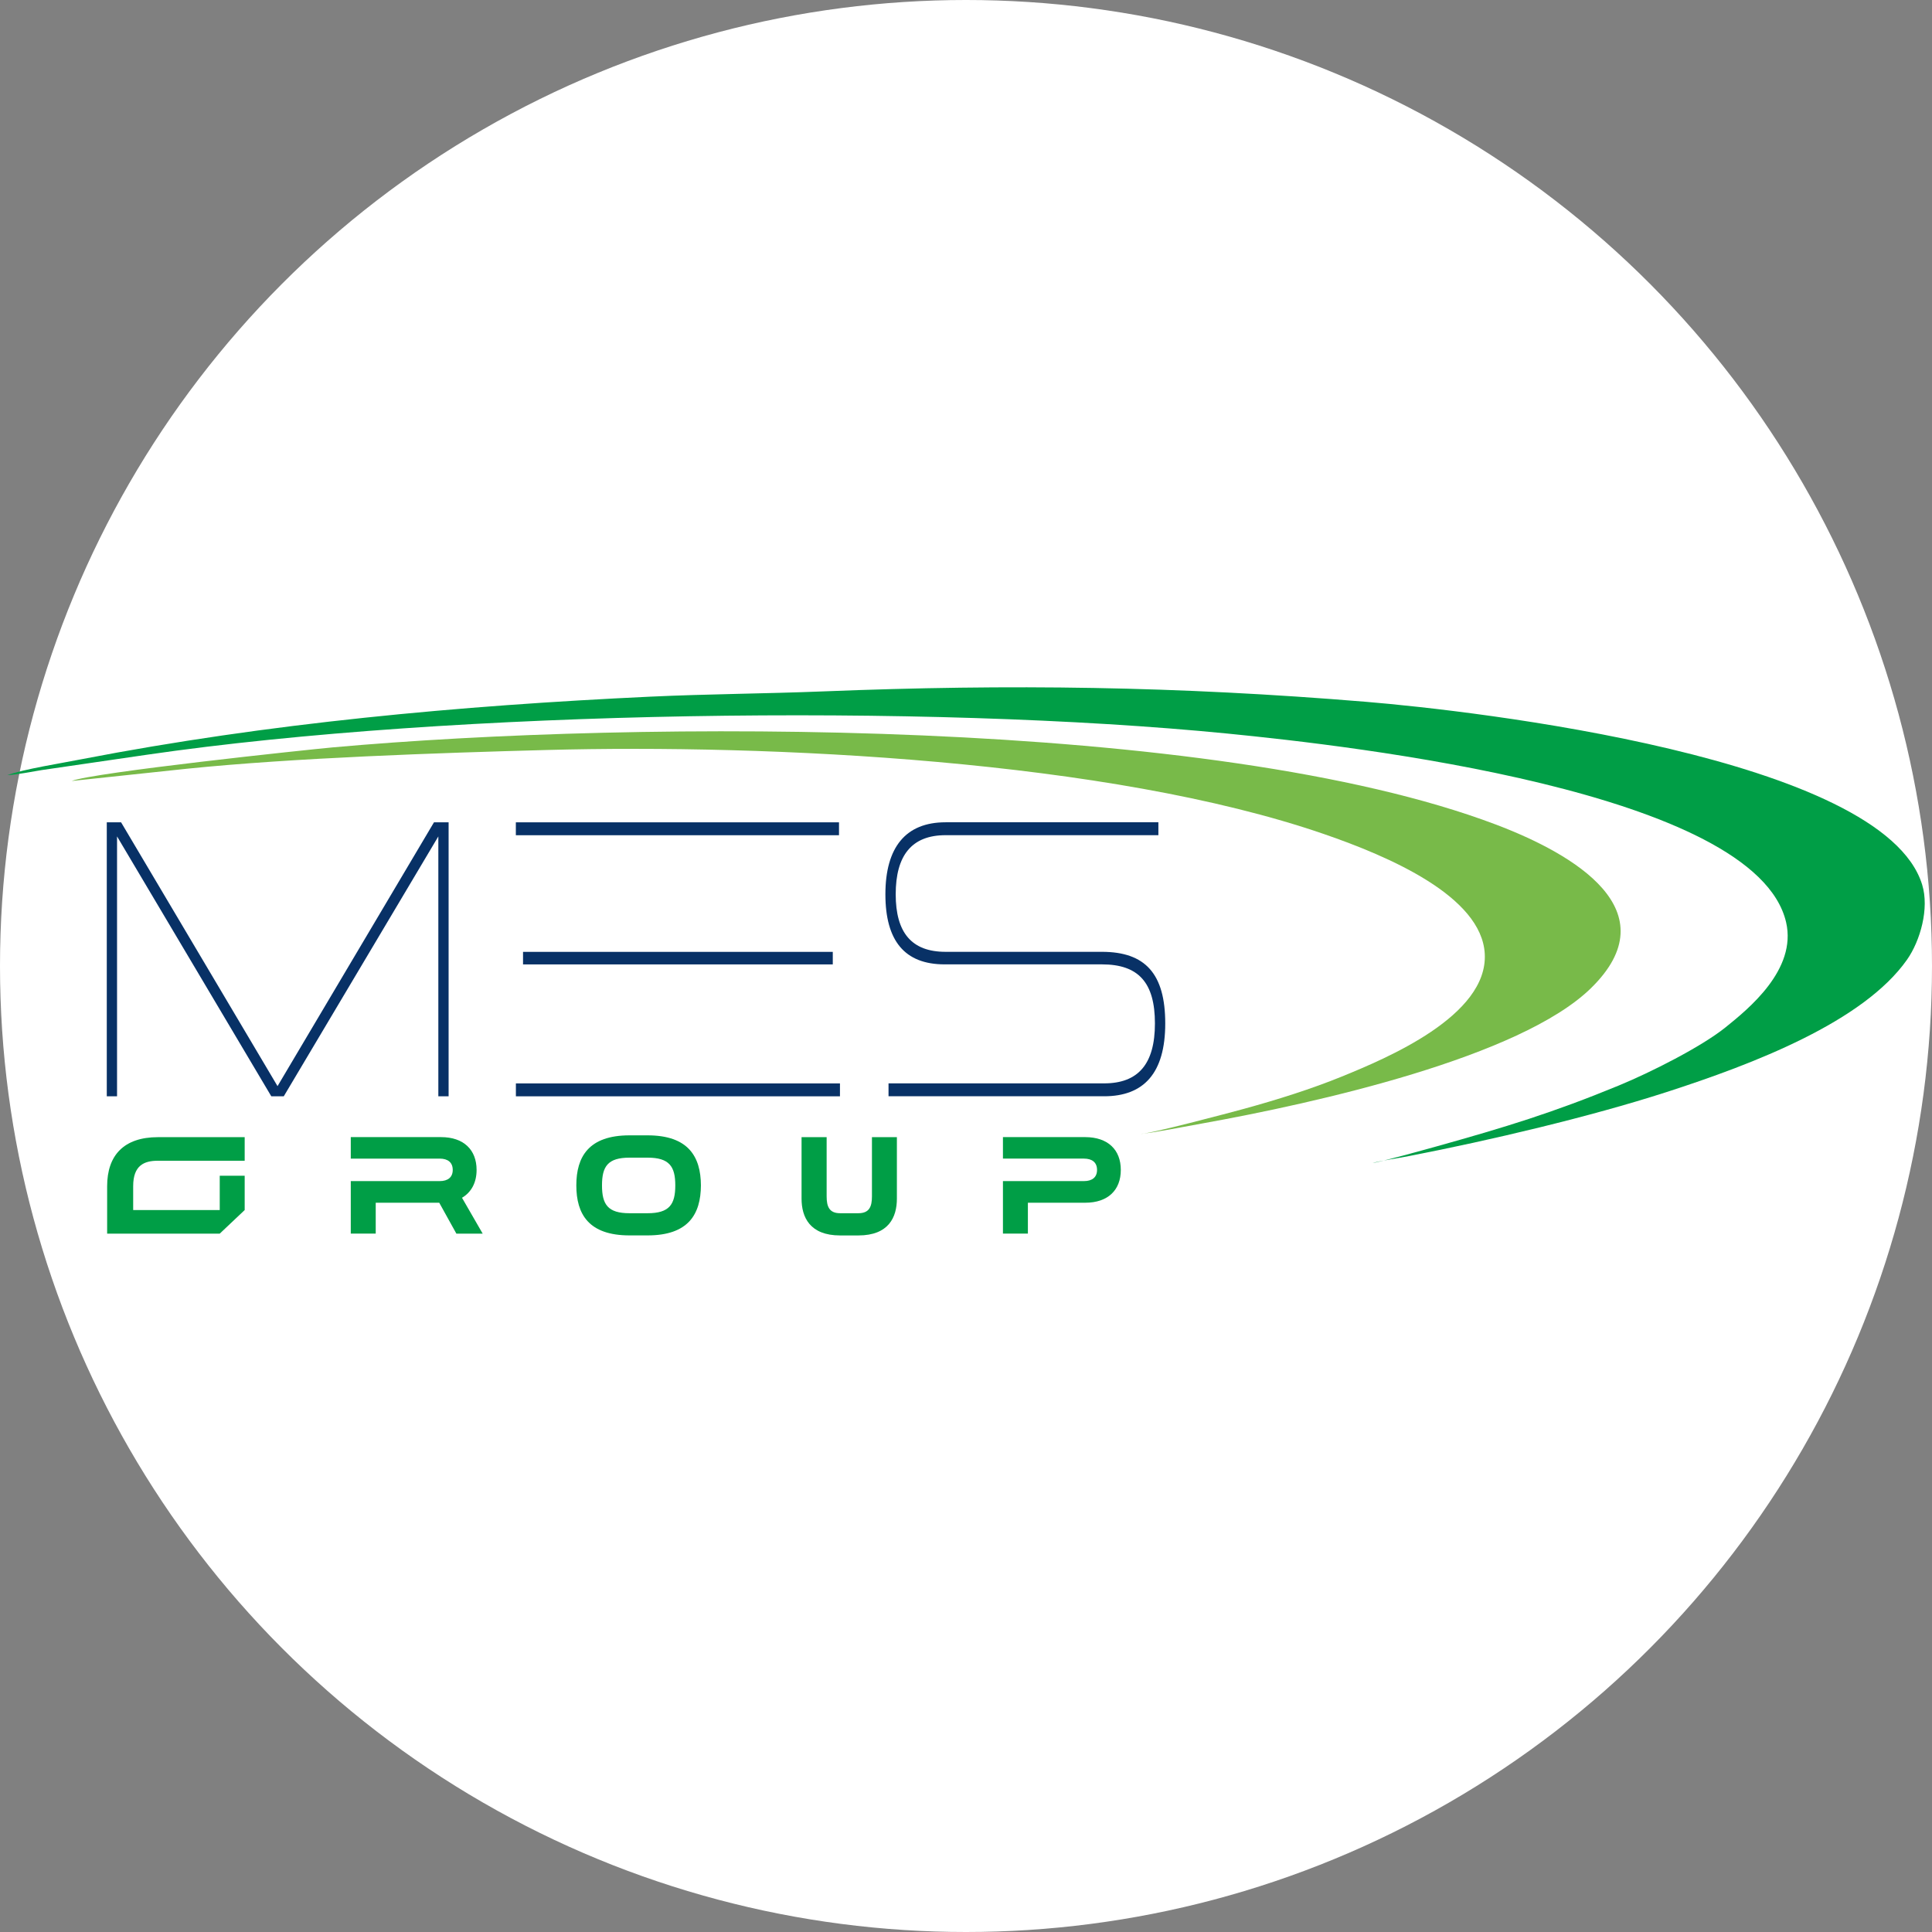 <?xml version="1.0" encoding="utf-8"?>
<!-- Generator: Adobe Illustrator 25.0.0, SVG Export Plug-In . SVG Version: 6.00 Build 0)  -->
<svg version="1.1" id="Livello_1" xmlns="http://www.w3.org/2000/svg" xmlns:xlink="http://www.w3.org/1999/xlink" x="0px" y="0px"
	 viewBox="0 0 425.2 425.2" style="enable-background:new 0 0 425.2 425.2;" xml:space="preserve">
<rect x="0" y="0" width="425.2" height="425.2" fill="#808080" stroke="none"/>
<style type="text/css">
	.st0{fill:#FFFFFF;}
	.st1{clip-path:url(#SVGID_2_);fill-rule:evenodd;clip-rule:evenodd;fill:#009E46;}
	.st2{clip-path:url(#SVGID_2_);fill-rule:evenodd;clip-rule:evenodd;fill:#78BA49;}
	.st3{clip-path:url(#SVGID_2_);fill:#009E46;}
	.st4{clip-path:url(#SVGID_2_);fill:#083166;}
</style>
<circle class="st0" cx="212.6" cy="212.6" r="212.6"/>
<g>
	<defs>
		<rect id="SVGID_1_" x="-7.94" y="141.15" width="441.08" height="142.9"/>
	</defs>
	<clipPath id="SVGID_2_">
		<use xlink:href="#SVGID_1_"  style="overflow:visible;"/>
	</clipPath>
	<path class="st1" d="M1.61,170.6c2.23-0.12,5.22-0.74,7.58-1.12l23.1-3.37c67.6-9.84,171.66-11.21,237.91-4.66
		c27.3,2.7,116.21,12.73,122.89,41.52c2.42,10.46-8.38,19.14-13.33,23.13c-5.32,4.29-16.54,9.94-23.51,12.81
		c-14.51,5.98-24.93,9.16-40.15,13.41c-2.22,0.62-12.95,3.6-13.99,3.62c2.36-0.6,5.23-0.97,8.04-1.52
		c18.01-3.5,39.8-8.65,56.49-14.03c19.4-6.26,43.47-15.52,53.07-29.19c2.9-4.13,4.94-11.29,3.32-16.51
		c-8.65-27.98-98.6-38.27-122.46-40.24c-41.53-3.43-78.46-3.92-119.29-2.29c-12.79,0.51-25.42,0.57-38.12,1.16
		c-42.18,1.98-84.13,5.84-125.04,13.74C13.97,167.89,4.99,169.3,1.61,170.6"/>
	<path class="st2" d="M15.78,171.88l25.32-2.69c23.58-2.41,55.38-3.49,79.22-4.13c48.69-1.3,123.67,2.16,171.09,18.51
		c14.25,4.91,34.68,13.67,35.36,26.35c0.73,13.69-21.73,23.04-31.46,27.01c-6.56,2.68-14.11,5.07-21.48,7.09
		c-3,0.83-21.39,5.7-22.8,5.52c1.71-0.03,11.22-1.86,13.53-2.28c25.35-4.55,70.01-14.6,85.55-29.75
		c17.5-17.06-3.66-29.52-20.92-36.05c-62.33-23.58-188.66-23.04-256-16.97C67.61,165,20.51,169.99,15.78,171.88"/>
	<path class="st3" d="M29.31,261.06v5.25h19.05v-7.55h5.49v7.55l-5.49,5.19H23.58v-10.43c0-6.79,3.67-10.8,11.19-10.8h19.08v5.19
		H34.77C31.68,255.45,29.31,256.51,29.31,261.06"/>
	<path class="st3" d="M96.67,264.7H82.69v6.79H77.2v-11.55h19.56c1.82,0,2.88-0.85,2.88-2.46c0-1.64-1.06-2.49-2.88-2.49H77.2v-4.73
		h19.87c4.97,0,7.82,2.79,7.82,7.22c0,2.79-1.15,4.91-3.21,6.13l4.55,7.89h-5.79L96.67,264.7z"/>
	<path class="st3" d="M154.26,260.88c-0.03,6.34-2.76,11.01-11.74,11.01h-3.97c-8.98,0-11.71-4.67-11.71-11.01
		c0-6.31,2.73-11.01,11.71-11.01h3.97C151.5,249.87,154.23,254.57,154.26,260.88 M148.62,260.88c0-4.15-1.3-6.1-6.1-6.1h-3.97
		c-4.79,0-6.06,1.94-6.06,6.1c0,4.19,1.27,6.13,6.06,6.13h3.97C147.32,267.01,148.62,265.07,148.62,260.88"/>
	<path class="st3" d="M197.39,250.27v13.53c0,4.07-1.79,8.1-8.49,8.1h-4c-6.67,0-8.49-4.03-8.49-8.1v-13.53h5.52v13.04
		c0,2.24,0.58,3.7,2.97,3.7h4c2.43,0,3-1.46,3-3.7v-13.04H197.39z"/>
	<path class="st3" d="M246.67,257.48c0,4.43-2.82,7.22-7.83,7.22h-12.62v6.79h-5.49v-11.55h17.83c1.82,0,2.88-0.85,2.88-2.46
		c0-1.64-1.06-2.49-2.88-2.49h-17.83v-4.73h18.11C243.85,250.27,246.67,253.06,246.67,257.48"/>
	<polygon class="st4" points="98.73,180.98 98.73,241.28 96.47,241.28 96.47,184.08 62.45,241.28 59.71,241.28 25.76,184.08 
		25.76,241.28 23.5,241.28 23.5,180.98 26.65,180.98 61.08,239.04 95.51,180.98 	"/>
	<path class="st4" d="M184.65,183.82h-71.12v-2.84h71.12V183.82z M184.86,241.28h-71.32v-2.84h71.32V241.28z M115.11,209.49h68.17
		v2.76h-68.17V209.49z"/>
	<path class="st4" d="M256.45,225.25c0,10.94-4.73,16.02-13.44,16.02h-47.46v-2.84H243c7.47,0,11.18-4.22,11.18-13.18
		c0-8.96-3.57-13.01-11.66-13.01h-34.63c-8.78,0-13.03-5.17-13.03-15.42c0-10.34,4.46-15.85,13.24-15.85h46.84v2.84H208.1
		c-7.47,0-10.97,4.48-10.97,13.01c0,8.44,3.5,12.66,10.97,12.66h34.43C252.06,209.49,256.45,214.31,256.45,225.25"/>
</g>
</svg>
